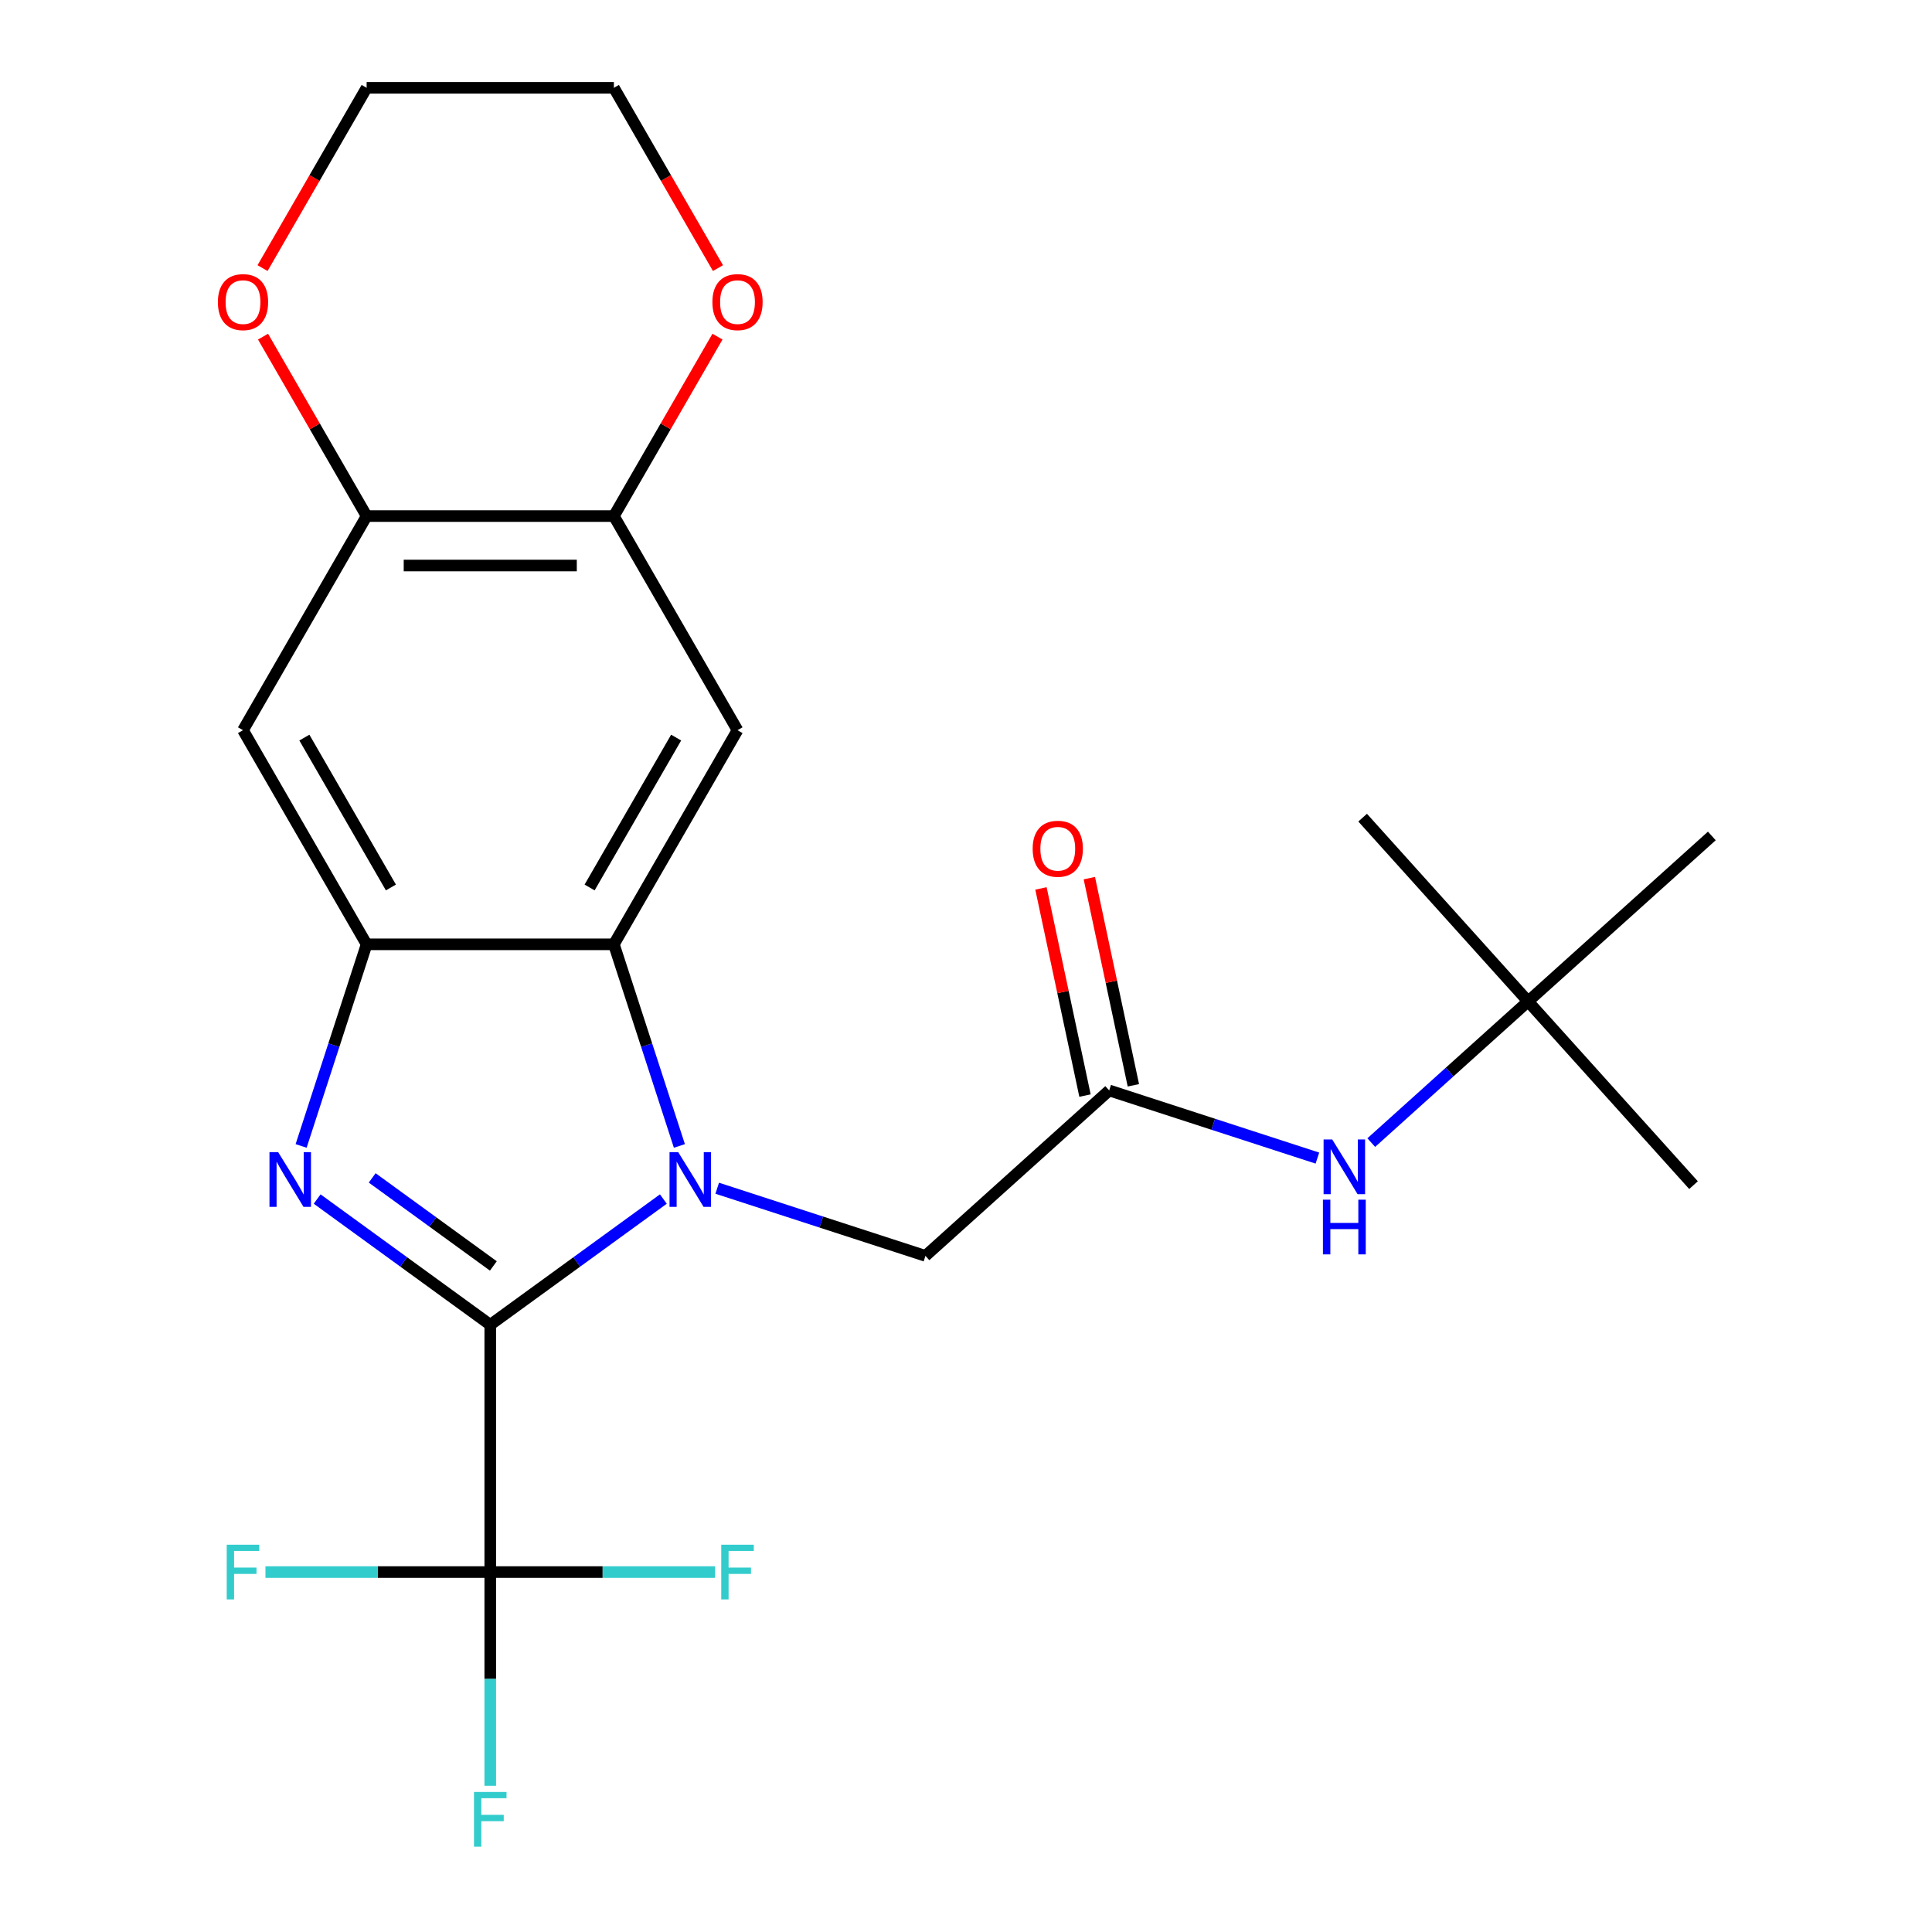 <?xml version='1.0' encoding='iso-8859-1'?>
<svg version='1.1' baseProfile='full'
              xmlns='http://www.w3.org/2000/svg'
                      xmlns:rdkit='http://www.rdkit.org/xml'
                      xmlns:xlink='http://www.w3.org/1999/xlink'
                  xml:space='preserve'
width='1000px' height='1000px' viewBox='0 0 1000 1000'>
<!-- END OF HEADER -->
<rect style='opacity:1.0;fill:#FFFFFF;stroke:none' width='1000' height='1000' x='0' y='0'> </rect>
<path class='bond-0' d='M 253.756,685.72 L 298.554,653.172' style='fill:none;fill-rule:evenodd;stroke:#000000;stroke-width:6px;stroke-linecap:butt;stroke-linejoin:miter;stroke-opacity:1' />
<path class='bond-0' d='M 298.554,653.172 L 343.352,620.624' style='fill:none;fill-rule:evenodd;stroke:#0000FF;stroke-width:6px;stroke-linecap:butt;stroke-linejoin:miter;stroke-opacity:1' />
<path class='bond-1' d='M 253.756,685.72 L 208.957,653.172' style='fill:none;fill-rule:evenodd;stroke:#000000;stroke-width:6px;stroke-linecap:butt;stroke-linejoin:miter;stroke-opacity:1' />
<path class='bond-1' d='M 208.957,653.172 L 164.159,620.624' style='fill:none;fill-rule:evenodd;stroke:#0000FF;stroke-width:6px;stroke-linecap:butt;stroke-linejoin:miter;stroke-opacity:1' />
<path class='bond-1' d='M 255.361,655.248 L 224.002,632.465' style='fill:none;fill-rule:evenodd;stroke:#000000;stroke-width:6px;stroke-linecap:butt;stroke-linejoin:miter;stroke-opacity:1' />
<path class='bond-1' d='M 224.002,632.465 L 192.643,609.681' style='fill:none;fill-rule:evenodd;stroke:#0000FF;stroke-width:6px;stroke-linecap:butt;stroke-linejoin:miter;stroke-opacity:1' />
<path class='bond-4' d='M 253.756,685.72 L 253.756,813.698' style='fill:none;fill-rule:evenodd;stroke:#000000;stroke-width:6px;stroke-linecap:butt;stroke-linejoin:miter;stroke-opacity:1' />
<path class='bond-2' d='M 351.651,593.137 L 334.698,540.96' style='fill:none;fill-rule:evenodd;stroke:#0000FF;stroke-width:6px;stroke-linecap:butt;stroke-linejoin:miter;stroke-opacity:1' />
<path class='bond-2' d='M 334.698,540.96 L 317.745,488.782' style='fill:none;fill-rule:evenodd;stroke:#000000;stroke-width:6px;stroke-linecap:butt;stroke-linejoin:miter;stroke-opacity:1' />
<path class='bond-8' d='M 371.231,615.026 L 425.119,632.535' style='fill:none;fill-rule:evenodd;stroke:#0000FF;stroke-width:6px;stroke-linecap:butt;stroke-linejoin:miter;stroke-opacity:1' />
<path class='bond-8' d='M 425.119,632.535 L 479.006,650.044' style='fill:none;fill-rule:evenodd;stroke:#000000;stroke-width:6px;stroke-linecap:butt;stroke-linejoin:miter;stroke-opacity:1' />
<path class='bond-3' d='M 155.86,593.137 L 172.813,540.96' style='fill:none;fill-rule:evenodd;stroke:#0000FF;stroke-width:6px;stroke-linecap:butt;stroke-linejoin:miter;stroke-opacity:1' />
<path class='bond-3' d='M 172.813,540.96 L 189.767,488.782' style='fill:none;fill-rule:evenodd;stroke:#000000;stroke-width:6px;stroke-linecap:butt;stroke-linejoin:miter;stroke-opacity:1' />
<path class='bond-5' d='M 317.745,488.782 L 381.733,377.95' style='fill:none;fill-rule:evenodd;stroke:#000000;stroke-width:6px;stroke-linecap:butt;stroke-linejoin:miter;stroke-opacity:1' />
<path class='bond-5' d='M 305.176,459.36 L 349.969,381.777' style='fill:none;fill-rule:evenodd;stroke:#000000;stroke-width:6px;stroke-linecap:butt;stroke-linejoin:miter;stroke-opacity:1' />
<path class='bond-24' d='M 317.745,488.782 L 189.767,488.782' style='fill:none;fill-rule:evenodd;stroke:#000000;stroke-width:6px;stroke-linecap:butt;stroke-linejoin:miter;stroke-opacity:1' />
<path class='bond-6' d='M 189.767,488.782 L 125.778,377.95' style='fill:none;fill-rule:evenodd;stroke:#000000;stroke-width:6px;stroke-linecap:butt;stroke-linejoin:miter;stroke-opacity:1' />
<path class='bond-6' d='M 202.335,459.36 L 157.543,381.777' style='fill:none;fill-rule:evenodd;stroke:#000000;stroke-width:6px;stroke-linecap:butt;stroke-linejoin:miter;stroke-opacity:1' />
<path class='bond-16' d='M 253.756,813.698 L 253.756,869.007' style='fill:none;fill-rule:evenodd;stroke:#000000;stroke-width:6px;stroke-linecap:butt;stroke-linejoin:miter;stroke-opacity:1' />
<path class='bond-16' d='M 253.756,869.007 L 253.756,924.316' style='fill:none;fill-rule:evenodd;stroke:#33CCCC;stroke-width:6px;stroke-linecap:butt;stroke-linejoin:miter;stroke-opacity:1' />
<path class='bond-17' d='M 253.756,813.698 L 195.577,813.698' style='fill:none;fill-rule:evenodd;stroke:#000000;stroke-width:6px;stroke-linecap:butt;stroke-linejoin:miter;stroke-opacity:1' />
<path class='bond-17' d='M 195.577,813.698 L 137.397,813.698' style='fill:none;fill-rule:evenodd;stroke:#33CCCC;stroke-width:6px;stroke-linecap:butt;stroke-linejoin:miter;stroke-opacity:1' />
<path class='bond-18' d='M 253.756,813.698 L 311.935,813.698' style='fill:none;fill-rule:evenodd;stroke:#000000;stroke-width:6px;stroke-linecap:butt;stroke-linejoin:miter;stroke-opacity:1' />
<path class='bond-18' d='M 311.935,813.698 L 370.114,813.698' style='fill:none;fill-rule:evenodd;stroke:#33CCCC;stroke-width:6px;stroke-linecap:butt;stroke-linejoin:miter;stroke-opacity:1' />
<path class='bond-7' d='M 381.733,377.95 L 317.745,267.118' style='fill:none;fill-rule:evenodd;stroke:#000000;stroke-width:6px;stroke-linecap:butt;stroke-linejoin:miter;stroke-opacity:1' />
<path class='bond-9' d='M 125.778,377.95 L 189.767,267.118' style='fill:none;fill-rule:evenodd;stroke:#000000;stroke-width:6px;stroke-linecap:butt;stroke-linejoin:miter;stroke-opacity:1' />
<path class='bond-12' d='M 317.745,267.118 L 344.555,220.682' style='fill:none;fill-rule:evenodd;stroke:#000000;stroke-width:6px;stroke-linecap:butt;stroke-linejoin:miter;stroke-opacity:1' />
<path class='bond-12' d='M 344.555,220.682 L 371.365,174.246' style='fill:none;fill-rule:evenodd;stroke:#FF0000;stroke-width:6px;stroke-linecap:butt;stroke-linejoin:miter;stroke-opacity:1' />
<path class='bond-25' d='M 317.745,267.118 L 189.767,267.118' style='fill:none;fill-rule:evenodd;stroke:#000000;stroke-width:6px;stroke-linecap:butt;stroke-linejoin:miter;stroke-opacity:1' />
<path class='bond-25' d='M 298.548,292.714 L 208.963,292.714' style='fill:none;fill-rule:evenodd;stroke:#000000;stroke-width:6px;stroke-linecap:butt;stroke-linejoin:miter;stroke-opacity:1' />
<path class='bond-10' d='M 479.006,650.044 L 574.112,564.41' style='fill:none;fill-rule:evenodd;stroke:#000000;stroke-width:6px;stroke-linecap:butt;stroke-linejoin:miter;stroke-opacity:1' />
<path class='bond-13' d='M 189.767,267.118 L 162.957,220.682' style='fill:none;fill-rule:evenodd;stroke:#000000;stroke-width:6px;stroke-linecap:butt;stroke-linejoin:miter;stroke-opacity:1' />
<path class='bond-13' d='M 162.957,220.682 L 136.147,174.246' style='fill:none;fill-rule:evenodd;stroke:#FF0000;stroke-width:6px;stroke-linecap:butt;stroke-linejoin:miter;stroke-opacity:1' />
<path class='bond-11' d='M 574.112,564.41 L 627.999,581.919' style='fill:none;fill-rule:evenodd;stroke:#000000;stroke-width:6px;stroke-linecap:butt;stroke-linejoin:miter;stroke-opacity:1' />
<path class='bond-11' d='M 627.999,581.919 L 681.886,599.428' style='fill:none;fill-rule:evenodd;stroke:#0000FF;stroke-width:6px;stroke-linecap:butt;stroke-linejoin:miter;stroke-opacity:1' />
<path class='bond-14' d='M 586.63,561.749 L 575.235,508.138' style='fill:none;fill-rule:evenodd;stroke:#000000;stroke-width:6px;stroke-linecap:butt;stroke-linejoin:miter;stroke-opacity:1' />
<path class='bond-14' d='M 575.235,508.138 L 563.839,454.527' style='fill:none;fill-rule:evenodd;stroke:#FF0000;stroke-width:6px;stroke-linecap:butt;stroke-linejoin:miter;stroke-opacity:1' />
<path class='bond-14' d='M 561.594,567.071 L 550.198,513.46' style='fill:none;fill-rule:evenodd;stroke:#000000;stroke-width:6px;stroke-linecap:butt;stroke-linejoin:miter;stroke-opacity:1' />
<path class='bond-14' d='M 550.198,513.46 L 538.803,459.849' style='fill:none;fill-rule:evenodd;stroke:#FF0000;stroke-width:6px;stroke-linecap:butt;stroke-linejoin:miter;stroke-opacity:1' />
<path class='bond-15' d='M 709.765,591.406 L 750.349,554.865' style='fill:none;fill-rule:evenodd;stroke:#0000FF;stroke-width:6px;stroke-linecap:butt;stroke-linejoin:miter;stroke-opacity:1' />
<path class='bond-15' d='M 750.349,554.865 L 790.932,518.323' style='fill:none;fill-rule:evenodd;stroke:#000000;stroke-width:6px;stroke-linecap:butt;stroke-linejoin:miter;stroke-opacity:1' />
<path class='bond-20' d='M 371.619,138.767 L 344.682,92.111' style='fill:none;fill-rule:evenodd;stroke:#FF0000;stroke-width:6px;stroke-linecap:butt;stroke-linejoin:miter;stroke-opacity:1' />
<path class='bond-20' d='M 344.682,92.111 L 317.745,45.455' style='fill:none;fill-rule:evenodd;stroke:#000000;stroke-width:6px;stroke-linecap:butt;stroke-linejoin:miter;stroke-opacity:1' />
<path class='bond-19' d='M 135.893,138.767 L 162.83,92.111' style='fill:none;fill-rule:evenodd;stroke:#FF0000;stroke-width:6px;stroke-linecap:butt;stroke-linejoin:miter;stroke-opacity:1' />
<path class='bond-19' d='M 162.83,92.111 L 189.767,45.455' style='fill:none;fill-rule:evenodd;stroke:#000000;stroke-width:6px;stroke-linecap:butt;stroke-linejoin:miter;stroke-opacity:1' />
<path class='bond-21' d='M 790.932,518.323 L 876.566,613.429' style='fill:none;fill-rule:evenodd;stroke:#000000;stroke-width:6px;stroke-linecap:butt;stroke-linejoin:miter;stroke-opacity:1' />
<path class='bond-22' d='M 790.932,518.323 L 705.298,423.217' style='fill:none;fill-rule:evenodd;stroke:#000000;stroke-width:6px;stroke-linecap:butt;stroke-linejoin:miter;stroke-opacity:1' />
<path class='bond-23' d='M 790.932,518.323 L 886.038,432.69' style='fill:none;fill-rule:evenodd;stroke:#000000;stroke-width:6px;stroke-linecap:butt;stroke-linejoin:miter;stroke-opacity:1' />
<path class='bond-26' d='M 189.767,45.455 L 317.745,45.455' style='fill:none;fill-rule:evenodd;stroke:#000000;stroke-width:6px;stroke-linecap:butt;stroke-linejoin:miter;stroke-opacity:1' />
<path  class='atom-1' d='M 351.032 596.336
L 360.312 611.336
Q 361.232 612.816, 362.712 615.496
Q 364.192 618.176, 364.272 618.336
L 364.272 596.336
L 368.032 596.336
L 368.032 624.656
L 364.152 624.656
L 354.192 608.256
Q 353.032 606.336, 351.792 604.136
Q 350.592 601.936, 350.232 601.256
L 350.232 624.656
L 346.552 624.656
L 346.552 596.336
L 351.032 596.336
' fill='#0000FF'/>
<path  class='atom-2' d='M 143.96 596.336
L 153.24 611.336
Q 154.16 612.816, 155.64 615.496
Q 157.12 618.176, 157.2 618.336
L 157.2 596.336
L 160.96 596.336
L 160.96 624.656
L 157.08 624.656
L 147.12 608.256
Q 145.96 606.336, 144.72 604.136
Q 143.52 601.936, 143.16 601.256
L 143.16 624.656
L 139.48 624.656
L 139.48 596.336
L 143.96 596.336
' fill='#0000FF'/>
<path  class='atom-12' d='M 689.566 589.797
L 698.846 604.797
Q 699.766 606.277, 701.246 608.957
Q 702.726 611.637, 702.806 611.797
L 702.806 589.797
L 706.566 589.797
L 706.566 618.117
L 702.686 618.117
L 692.726 601.717
Q 691.566 599.797, 690.326 597.597
Q 689.126 595.397, 688.766 594.717
L 688.766 618.117
L 685.086 618.117
L 685.086 589.797
L 689.566 589.797
' fill='#0000FF'/>
<path  class='atom-12' d='M 684.746 620.949
L 688.586 620.949
L 688.586 632.989
L 703.066 632.989
L 703.066 620.949
L 706.906 620.949
L 706.906 649.269
L 703.066 649.269
L 703.066 636.189
L 688.586 636.189
L 688.586 649.269
L 684.746 649.269
L 684.746 620.949
' fill='#0000FF'/>
<path  class='atom-13' d='M 368.733 156.367
Q 368.733 149.567, 372.093 145.767
Q 375.453 141.967, 381.733 141.967
Q 388.013 141.967, 391.373 145.767
Q 394.733 149.567, 394.733 156.367
Q 394.733 163.247, 391.333 167.167
Q 387.933 171.047, 381.733 171.047
Q 375.493 171.047, 372.093 167.167
Q 368.733 163.287, 368.733 156.367
M 381.733 167.847
Q 386.053 167.847, 388.373 164.967
Q 390.733 162.047, 390.733 156.367
Q 390.733 150.807, 388.373 148.007
Q 386.053 145.167, 381.733 145.167
Q 377.413 145.167, 375.053 147.967
Q 372.733 150.767, 372.733 156.367
Q 372.733 162.087, 375.053 164.967
Q 377.413 167.847, 381.733 167.847
' fill='#FF0000'/>
<path  class='atom-14' d='M 112.778 156.367
Q 112.778 149.567, 116.138 145.767
Q 119.498 141.967, 125.778 141.967
Q 132.058 141.967, 135.418 145.767
Q 138.778 149.567, 138.778 156.367
Q 138.778 163.247, 135.378 167.167
Q 131.978 171.047, 125.778 171.047
Q 119.538 171.047, 116.138 167.167
Q 112.778 163.287, 112.778 156.367
M 125.778 167.847
Q 130.098 167.847, 132.418 164.967
Q 134.778 162.047, 134.778 156.367
Q 134.778 150.807, 132.418 148.007
Q 130.098 145.167, 125.778 145.167
Q 121.458 145.167, 119.098 147.967
Q 116.778 150.767, 116.778 156.367
Q 116.778 162.087, 119.098 164.967
Q 121.458 167.847, 125.778 167.847
' fill='#FF0000'/>
<path  class='atom-15' d='M 534.504 439.309
Q 534.504 432.509, 537.864 428.709
Q 541.224 424.909, 547.504 424.909
Q 553.784 424.909, 557.144 428.709
Q 560.504 432.509, 560.504 439.309
Q 560.504 446.189, 557.104 450.109
Q 553.704 453.989, 547.504 453.989
Q 541.264 453.989, 537.864 450.109
Q 534.504 446.229, 534.504 439.309
M 547.504 450.789
Q 551.824 450.789, 554.144 447.909
Q 556.504 444.989, 556.504 439.309
Q 556.504 433.749, 554.144 430.949
Q 551.824 428.109, 547.504 428.109
Q 543.184 428.109, 540.824 430.909
Q 538.504 433.709, 538.504 439.309
Q 538.504 445.029, 540.824 447.909
Q 543.184 450.789, 547.504 450.789
' fill='#FF0000'/>
<path  class='atom-17' d='M 245.336 927.515
L 262.176 927.515
L 262.176 930.755
L 249.136 930.755
L 249.136 939.355
L 260.736 939.355
L 260.736 942.635
L 249.136 942.635
L 249.136 955.835
L 245.336 955.835
L 245.336 927.515
' fill='#33CCCC'/>
<path  class='atom-18' d='M 117.358 799.538
L 134.198 799.538
L 134.198 802.778
L 121.158 802.778
L 121.158 811.378
L 132.758 811.378
L 132.758 814.658
L 121.158 814.658
L 121.158 827.858
L 117.358 827.858
L 117.358 799.538
' fill='#33CCCC'/>
<path  class='atom-19' d='M 373.313 799.538
L 390.153 799.538
L 390.153 802.778
L 377.113 802.778
L 377.113 811.378
L 388.713 811.378
L 388.713 814.658
L 377.113 814.658
L 377.113 827.858
L 373.313 827.858
L 373.313 799.538
' fill='#33CCCC'/>
</svg>
